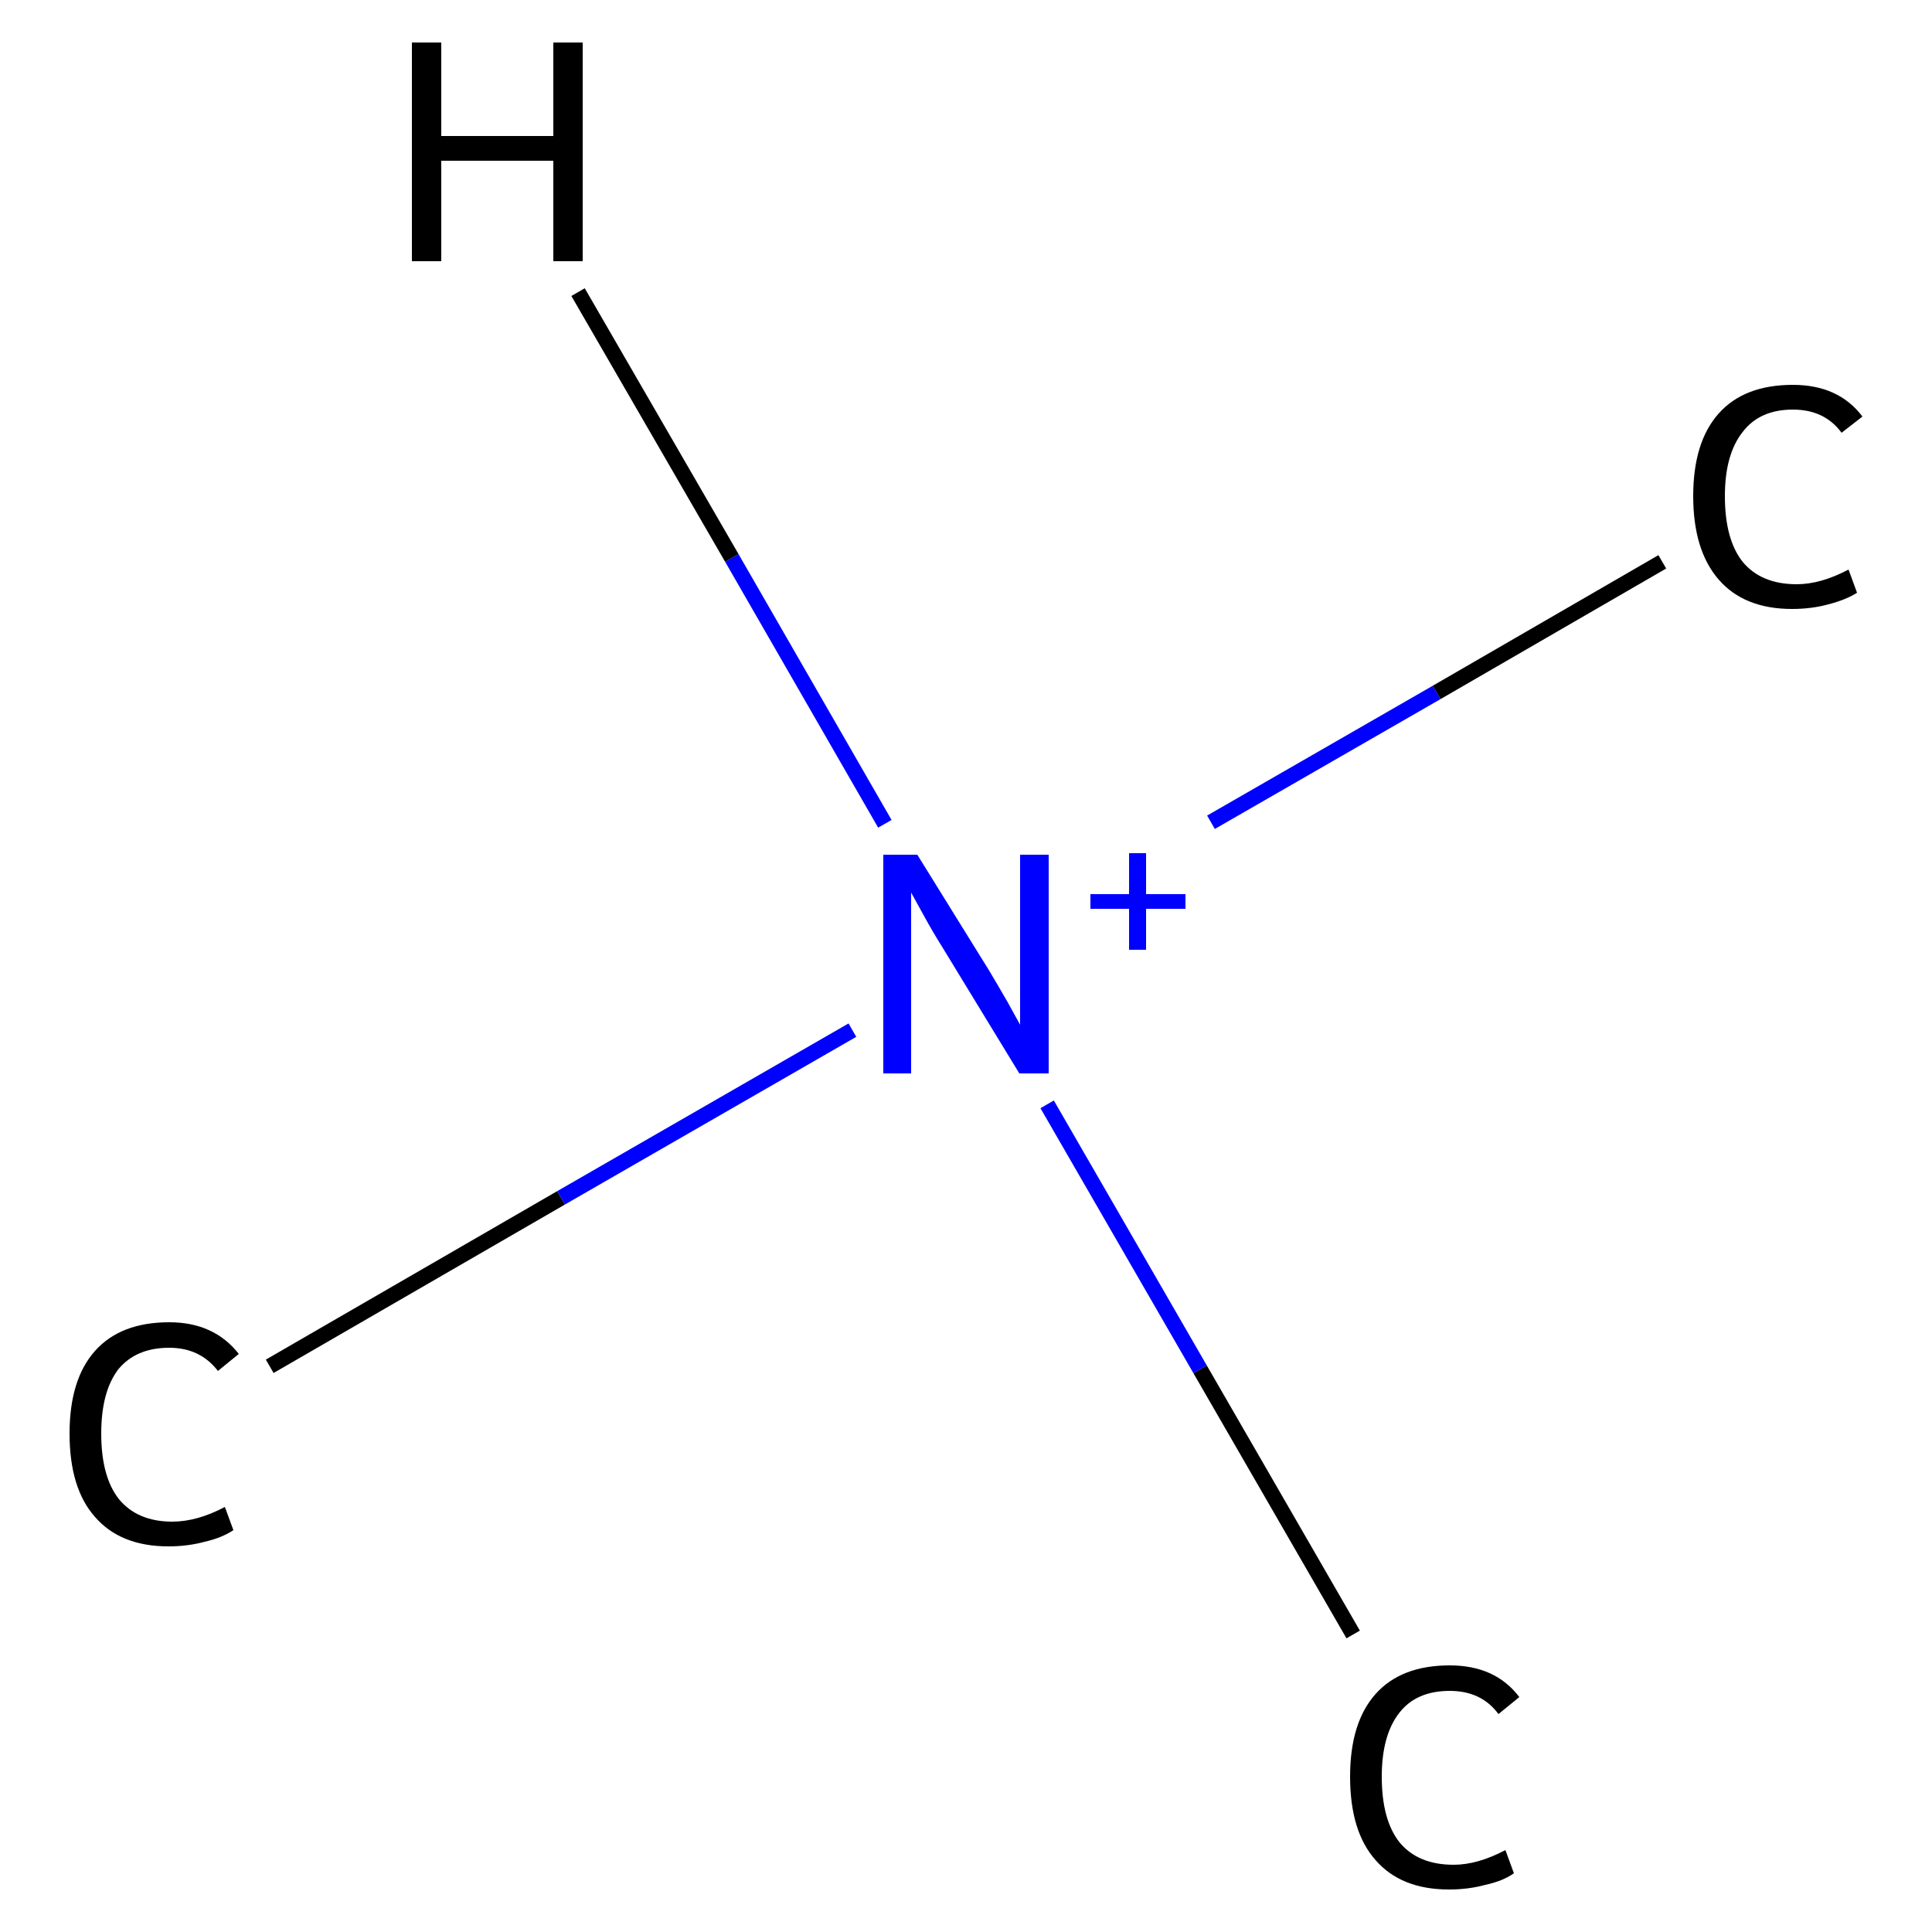 <?xml version='1.0' encoding='iso-8859-1'?>
<svg version='1.1' baseProfile='full'
              xmlns='http://www.w3.org/2000/svg'
                      xmlns:rdkit='http://www.rdkit.org/xml'
                      xmlns:xlink='http://www.w3.org/1999/xlink'
                  xml:space='preserve'
width='250px' height='250px' viewBox='0 0 250 250'>
<!-- END OF HEADER -->
<rect style='opacity:1.0;fill:#FFFFFF;stroke:none' width='250.0' height='250.0' x='0.0' y='0.0'> </rect>
<path class='bond-0 atom-0 atom-1' d='M 34.9,176.8 L 72.6,155.0' style='fill:none;fill-rule:evenodd;stroke:#000000;stroke-width:2.0px;stroke-linecap:butt;stroke-linejoin:miter;stroke-opacity:1' />
<path class='bond-0 atom-0 atom-1' d='M 72.6,155.0 L 110.3,133.3' style='fill:none;fill-rule:evenodd;stroke:#0000FF;stroke-width:2.0px;stroke-linecap:butt;stroke-linejoin:miter;stroke-opacity:1' />
<path class='bond-1 atom-1 atom-2' d='M 156.7,106.4 L 185.9,89.6' style='fill:none;fill-rule:evenodd;stroke:#0000FF;stroke-width:2.0px;stroke-linecap:butt;stroke-linejoin:miter;stroke-opacity:1' />
<path class='bond-1 atom-1 atom-2' d='M 185.9,89.6 L 215.1,72.7' style='fill:none;fill-rule:evenodd;stroke:#000000;stroke-width:2.0px;stroke-linecap:butt;stroke-linejoin:miter;stroke-opacity:1' />
<path class='bond-2 atom-1 atom-3' d='M 135.5,142.9 L 155.3,177.2' style='fill:none;fill-rule:evenodd;stroke:#0000FF;stroke-width:2.0px;stroke-linecap:butt;stroke-linejoin:miter;stroke-opacity:1' />
<path class='bond-2 atom-1 atom-3' d='M 155.3,177.2 L 175.1,211.5' style='fill:none;fill-rule:evenodd;stroke:#000000;stroke-width:2.0px;stroke-linecap:butt;stroke-linejoin:miter;stroke-opacity:1' />
<path class='bond-3 atom-1 atom-4' d='M 114.5,106.6 L 94.7,72.2' style='fill:none;fill-rule:evenodd;stroke:#0000FF;stroke-width:2.0px;stroke-linecap:butt;stroke-linejoin:miter;stroke-opacity:1' />
<path class='bond-3 atom-1 atom-4' d='M 94.7,72.2 L 74.8,37.8' style='fill:none;fill-rule:evenodd;stroke:#000000;stroke-width:2.0px;stroke-linecap:butt;stroke-linejoin:miter;stroke-opacity:1' />
<path class='atom-0' d='M 9.0 185.5
Q 9.0 178.5, 12.3 174.8
Q 15.6 171.1, 21.9 171.1
Q 27.7 171.1, 30.9 175.2
L 28.2 177.4
Q 25.9 174.4, 21.9 174.4
Q 17.6 174.4, 15.3 177.2
Q 13.1 180.1, 13.1 185.5
Q 13.1 191.1, 15.4 194.0
Q 17.8 196.9, 22.3 196.9
Q 25.5 196.9, 29.1 195.0
L 30.2 198.0
Q 28.7 199.0, 26.5 199.5
Q 24.3 200.1, 21.8 200.1
Q 15.6 200.1, 12.3 196.3
Q 9.0 192.6, 9.0 185.5
' fill='#000000'/>
<path class='atom-1' d='M 118.7 110.6
L 128.0 125.6
Q 128.9 127.1, 130.4 129.7
Q 131.9 132.4, 132.0 132.6
L 132.0 110.6
L 135.7 110.6
L 135.7 138.9
L 131.9 138.9
L 121.9 122.5
Q 120.7 120.6, 119.5 118.4
Q 118.3 116.2, 117.9 115.5
L 117.9 138.9
L 114.3 138.9
L 114.3 110.6
L 118.7 110.6
' fill='#0000FF'/>
<path class='atom-1' d='M 141.1 115.7
L 146.1 115.7
L 146.1 110.4
L 148.3 110.4
L 148.3 115.7
L 153.4 115.7
L 153.4 117.6
L 148.3 117.6
L 148.3 122.9
L 146.1 122.9
L 146.1 117.6
L 141.1 117.6
L 141.1 115.7
' fill='#0000FF'/>
<path class='atom-2' d='M 219.1 64.2
Q 219.1 57.2, 222.4 53.5
Q 225.7 49.8, 232.0 49.8
Q 237.9 49.8, 241.0 53.9
L 238.3 56.0
Q 236.1 53.0, 232.0 53.0
Q 227.7 53.0, 225.5 55.9
Q 223.2 58.8, 223.2 64.2
Q 223.2 69.8, 225.5 72.7
Q 227.9 75.6, 232.5 75.6
Q 235.6 75.6, 239.2 73.7
L 240.3 76.7
Q 238.9 77.6, 236.6 78.2
Q 234.4 78.8, 231.9 78.8
Q 225.7 78.8, 222.4 75.0
Q 219.1 71.2, 219.1 64.2
' fill='#000000'/>
<path class='atom-3' d='M 174.7 229.9
Q 174.7 222.9, 178.0 219.2
Q 181.3 215.5, 187.6 215.5
Q 193.5 215.5, 196.6 219.6
L 193.9 221.8
Q 191.7 218.8, 187.6 218.8
Q 183.3 218.8, 181.1 221.6
Q 178.8 224.5, 178.8 229.9
Q 178.8 235.5, 181.1 238.4
Q 183.5 241.3, 188.1 241.3
Q 191.2 241.3, 194.8 239.4
L 195.9 242.4
Q 194.5 243.4, 192.2 243.9
Q 190.0 244.5, 187.5 244.5
Q 181.3 244.5, 178.0 240.7
Q 174.7 237.0, 174.7 229.9
' fill='#000000'/>
<path class='atom-4' d='M 53.3 5.5
L 57.1 5.5
L 57.1 17.6
L 71.6 17.6
L 71.6 5.5
L 75.4 5.5
L 75.4 33.8
L 71.6 33.8
L 71.6 20.8
L 57.1 20.8
L 57.1 33.8
L 53.3 33.8
L 53.3 5.5
' fill='#000000'/>
</svg>
